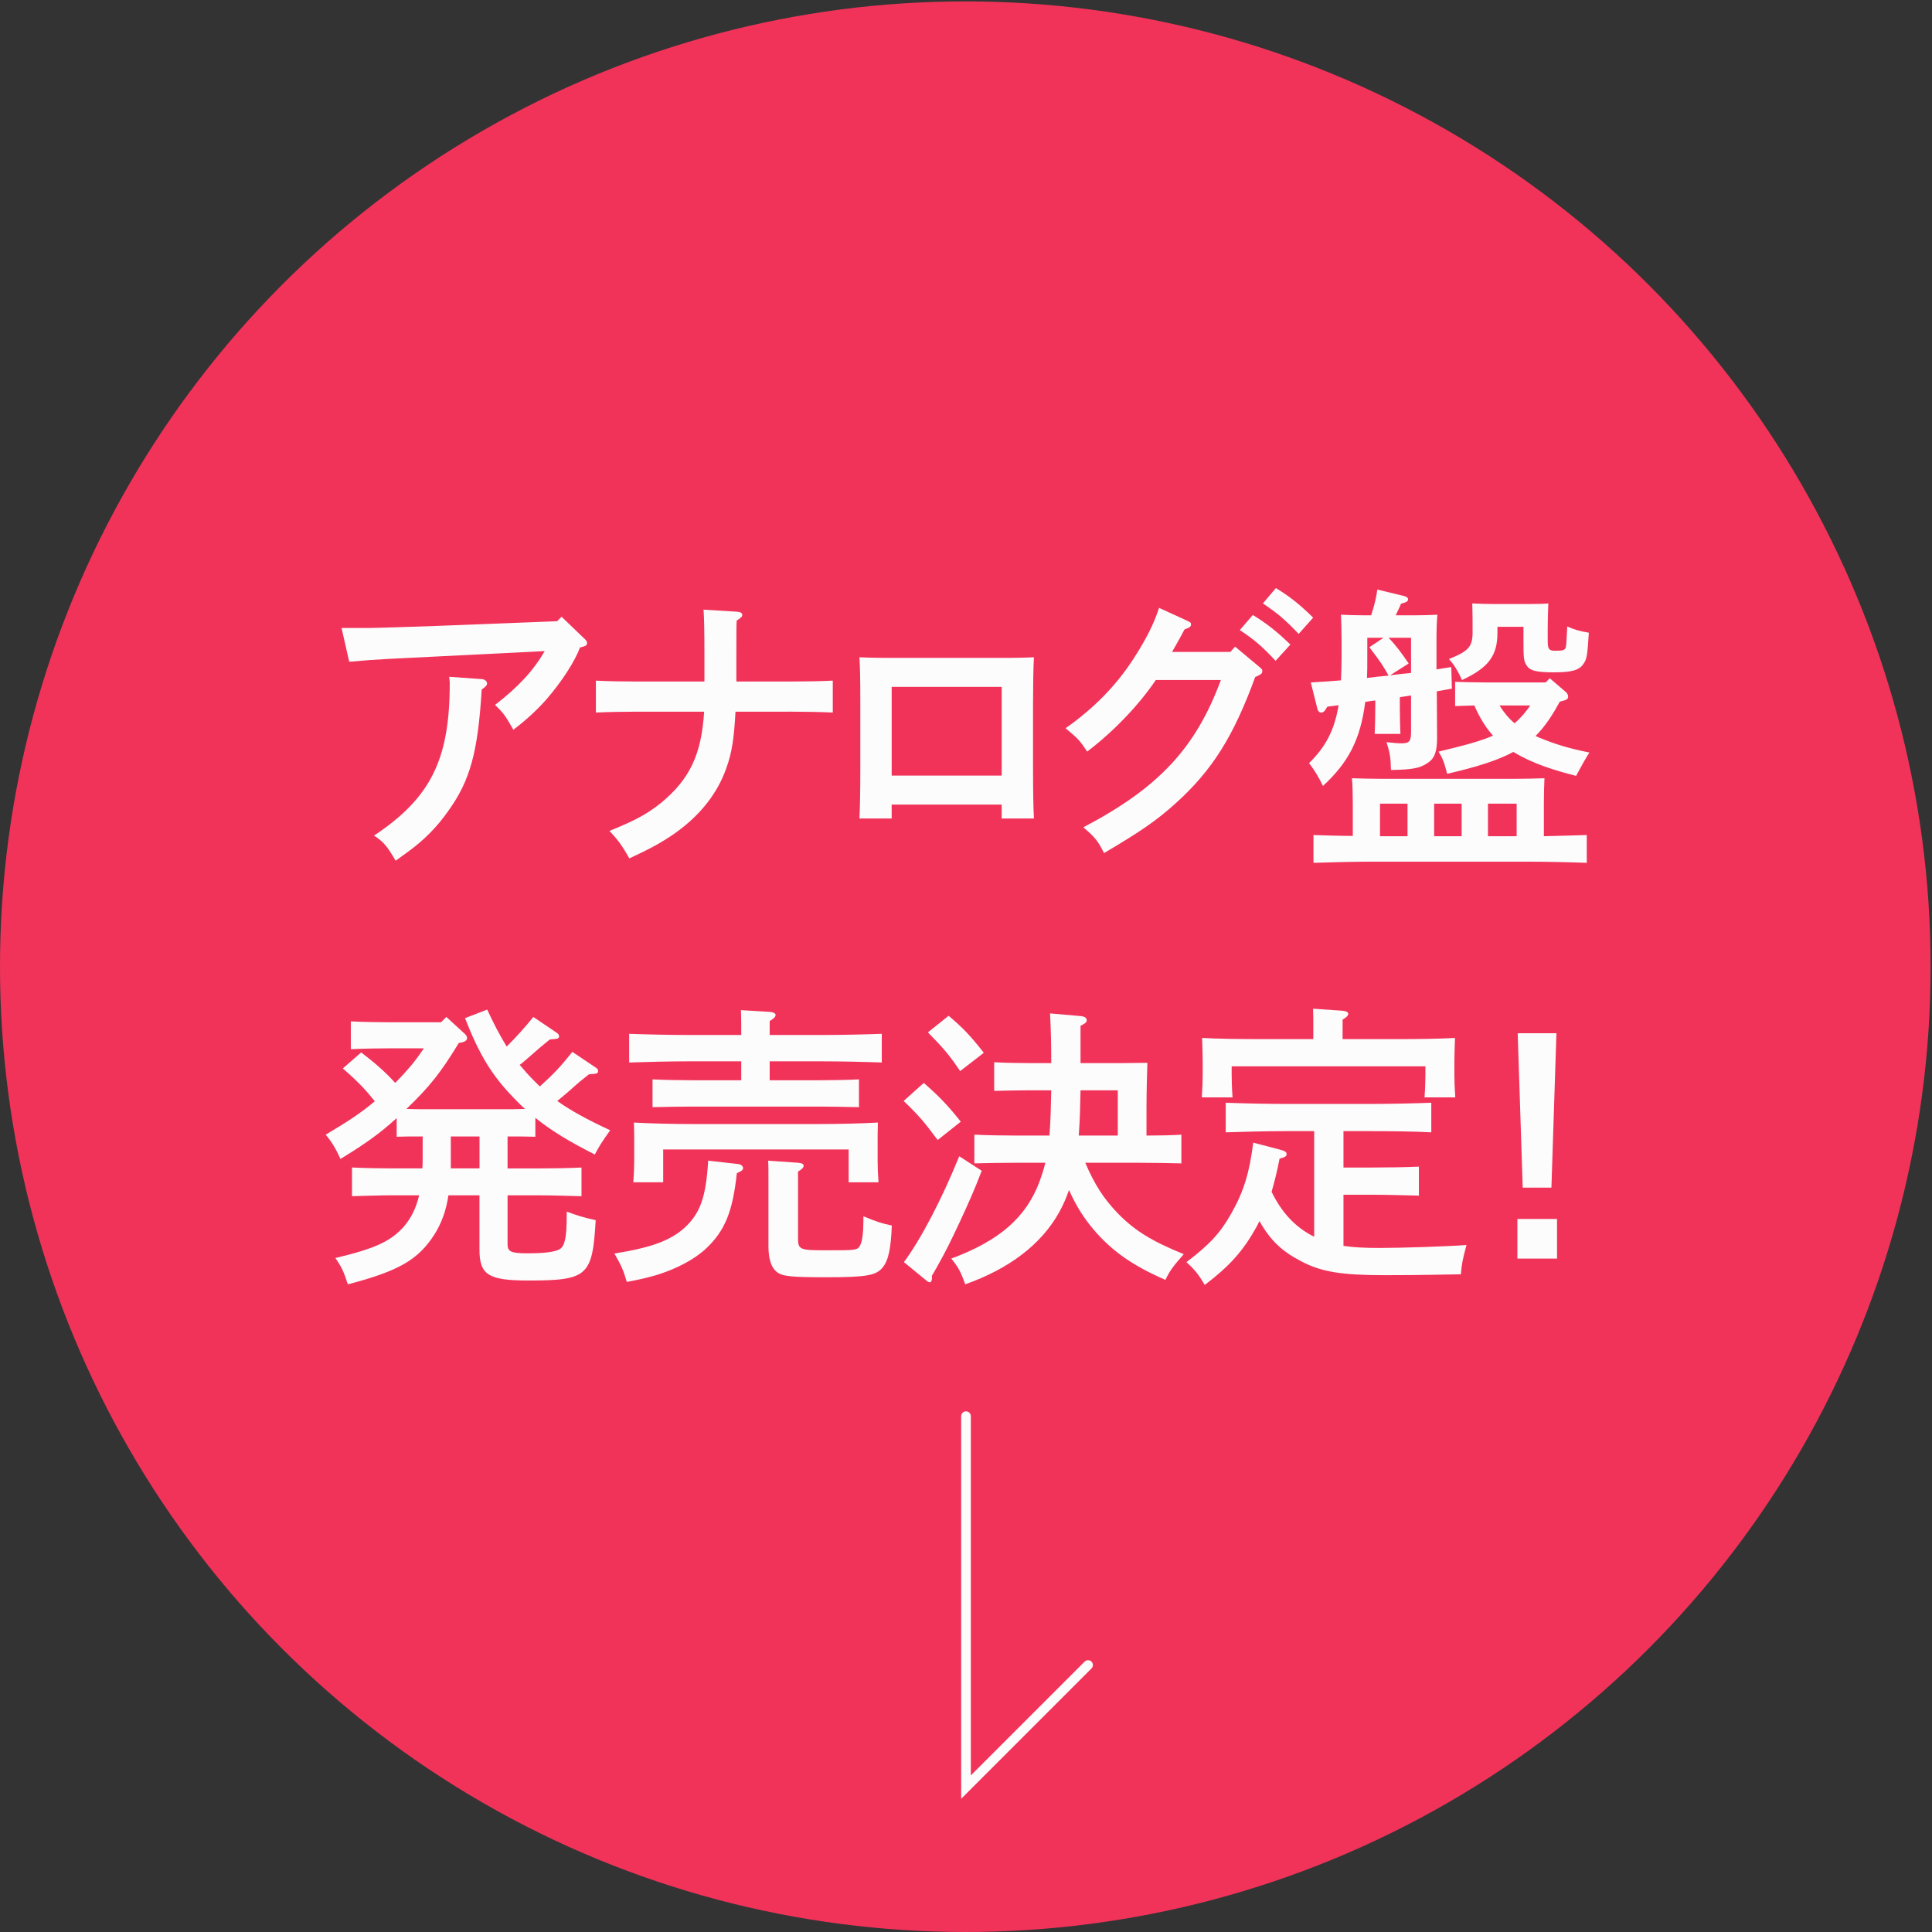<?xml version="1.0" encoding="utf-8"?>
<!-- Generator: Adobe Illustrator 27.8.1, SVG Export Plug-In . SVG Version: 6.00 Build 0)  -->
<svg version="1.1" id="レイヤー_1" xmlns="http://www.w3.org/2000/svg" xmlns:xlink="http://www.w3.org/1999/xlink" x="0px"
	 y="0px" viewBox="0 0 1000 1000" style="enable-background:new 0 0 1000 1000;" xml:space="preserve">
<rect x="0" y="0" width="1000" height="1000" fill="#333333" stroke="none"/>
<style type="text/css">
	.st0{fill:#F1335A;}
	.st1{enable-background:new    ;}
	.st2{fill:#FCFCFC;}
</style>
<circle class="st0" cx="499.64" cy="500.36" r="499.64"/>
<g class="st1">
	<path class="st2" d="M176.77,325.05h13.47c4.59,0,22.35-0.61,35.67-1.07l62.46-2.45l2.3-2.3l11.79,11.33
		c1.07,0.92,1.38,1.53,1.38,2.3c0,1.22-0.61,1.53-3.67,2.3c-2.6,7.2-9.49,17.76-17.3,26.79c-4.9,5.51-9.95,10.26-17.15,15.77
		c-4.29-7.5-5.05-8.57-9.49-12.86c12.09-9.34,19.75-17.61,25.72-27.86l-55.11,2.76c-24.04,1.22-30.92,1.38-46.08,2.76L176.77,325.05
		z M249.64,351.53c1.22,0.15,2.45,1.07,2.45,2.14s-0.77,1.84-2.76,3.21c-1.99,32.61-5.97,47.15-17.45,63.07
		c-5.82,8.27-12.4,14.85-20.36,20.67c-3.06,2.3-5.36,3.83-6.74,4.9c-4.44-7.65-6.28-9.8-11.18-13.01
		c29.39-19.6,39.19-39.34,39.19-79c0-0.92-0.15-1.68-0.31-3.21L249.64,351.53z"/>
</g>
<g class="st1">
	<path class="st2" d="M380.69,368.37c-0.77,14.08-1.84,21.13-4.75,29.24c-5.21,14.85-16.07,27.4-31.69,37.05
		c-4.9,3.06-9.03,5.21-18.52,9.64c-3.67-6.58-5.97-9.64-10.26-14.24c13.32-5.36,19.75-8.88,26.94-14.7
		c14.7-12.25,20.67-24.95,22.05-47h-34.6c-6.58,0-15.16,0.15-21.43,0.46V352.3c5.82,0.31,14.54,0.46,21.43,0.46h34.75v-14.08
		c0-11.94-0.15-18.98-0.46-23.12l17.45,1.07c1.68,0.15,2.6,0.61,2.6,1.68c0,0.92-0.61,1.38-2.91,2.91
		c-0.15,2.91-0.15,6.74-0.15,17.45v14.08h28.63c6.12,0,16.07-0.15,21.28-0.46v16.53c-5.66-0.31-15.46-0.46-21.28-0.46L380.69,368.37
		L380.69,368.37z"/>
</g>
<g class="st1">
	<path class="st2" d="M461.53,423.64h-16.69c0.31-5.67,0.46-14.7,0.46-26.79v-32.3c0-14.39-0.15-19.44-0.46-24.34
		c4.13,0.15,7.81,0.31,13.01,0.31h64.3c5.21,0,8.88-0.15,13.01-0.31c-0.31,4.9-0.46,15.16-0.46,24.34v32.3
		c0,12.71,0.15,20.97,0.46,26.79h-16.69v-7.2h-56.95L461.53,423.64L461.53,423.64z M518.48,401.44v-45.93h-56.95v45.93H518.48z"/>
</g>
<g class="st1">
	<path class="st2" d="M614.32,321.22c1.99,0.92,2.14,1.07,2.14,1.99c0,1.07-0.46,1.53-3.37,2.6c-1.22,2.45-3.37,6.28-6.43,11.63
		h30.16l2.45-2.75l12.09,10.1c1.84,1.53,1.99,1.68,1.99,2.6c0,1.22-0.61,1.68-3.67,3.06c-11.18,30.62-22.2,48.22-41.03,65.22
		c-9.8,8.88-18.22,14.7-37.2,25.87c-3.21-6.28-4.44-7.96-10.72-13.32c39.04-20.51,58.17-41.03,71.19-76.24h-33.68
		c-9.03,13.32-21.89,26.64-35.52,37.05c-3.98-5.97-4.44-6.43-11.18-12.09c14.54-10.26,26.03-21.89,35.06-35.82
		c6.74-10.41,10.72-18.37,13.32-26.49L614.32,321.22z M648.46,318.31c7.2,4.44,11.94,8.11,19.44,15.31l-7.65,8.42
		c-7.2-7.65-10.56-10.56-18.52-15.92L648.46,318.31z M660.4,304.38c7.2,4.44,11.94,8.11,19.29,15.31l-7.5,8.42
		c-7.2-7.5-10.56-10.41-18.52-15.77L660.4,304.38z"/>
	<path class="st2" d="M724.55,366.23c0,5.05,0.15,10.72,0.31,13.63h-13.32c0.15-3.37,0.31-8.73,0.31-13.63v-3.67
		c-1.68,0.15-3.52,0.46-5.21,0.77c-2.45,19.44-8.73,31.38-21.89,43.48c-1.84-3.98-4.59-8.57-7.2-11.79
		c8.57-8.42,13.17-16.99,15.31-30.01c-1.84,0.31-3.83,0.46-5.82,0.77l-1.07,1.68c-0.61,0.92-1.22,1.38-2.14,1.38
		c-0.92,0-1.68-0.76-1.99-2.14l-3.37-13.47c5.05-0.31,10.41-0.61,15.62-1.07c0.15-3.52,0.31-7.2,0.31-11.33v-9.19
		c0-4.59-0.15-10.72-0.31-13.47c3.37,0.15,6.58,0.31,11.02,0.31h4.59c1.68-5.05,2.6-8.88,3.21-13.32l13.93,3.37
		c1.22,0.31,1.99,0.92,1.99,1.68c0,1.07-0.92,1.53-3.67,2.3c-0.76,1.99-1.84,3.98-2.75,5.97h10.56c4.44,0,7.65-0.15,11.02-0.31
		c-0.31,2.91-0.46,8.27-0.46,13.47v14.85c2.6-0.46,5.05-0.77,7.66-1.22l0.31,11.17c-2.45,0.46-5.05,0.92-7.81,1.38
		c0,5.97,0.15,17.76,0.15,23.88c0,7.35-1.22,10.87-5.05,13.32c-3.83,2.6-7.96,3.37-18.83,3.52c-0.15-6.43-0.46-8.57-2.3-14.39
		c2.91,0.31,5.97,0.61,7.35,0.61c4.59,0,5.36-0.92,5.36-6.43v-18.37l-5.82,0.92L724.55,366.23L724.55,366.23z M700.21,416.29
		c0-4.75-0.15-10.72-0.46-13.47c5.36,0.15,10.1,0.31,16.84,0.31h65.98c6.89,0,11.48-0.15,16.84-0.31
		c-0.15,2.91-0.31,8.42-0.31,13.47v16.53c7.96-0.15,16.53-0.46,22.2-0.61v14.39c-8.27-0.31-21.28-0.61-30.62-0.61h-80.37
		c-8.42,0-22.2,0.31-30.46,0.61v-14.39c5.21,0.15,13.01,0.46,20.36,0.46V416.29z M707.71,340.36c0,3.67,0,7.2-0.15,10.56
		c3.67-0.46,7.35-0.92,11.18-1.22c-2.91-5.21-4.13-7.04-9.95-14.7l7.35-4.9h-8.42L707.71,340.36L707.71,340.36z M714.29,415.98
		v16.84h14.24v-16.84H714.29z M719.49,349.54c3.67-0.46,7.2-0.92,10.87-1.22V330.1h-11.64c3.98,4.13,7.2,8.57,10.41,13.32
		L719.49,349.54z M742.3,432.82h14.24v-16.84H742.3V432.82z M749.04,400.52c-1.53-5.97-2.3-7.96-4.44-11.48
		c14.54-3.52,21.89-5.51,28.17-8.27c-4.13-4.59-7.2-9.95-9.65-15.62c-3.52,0.15-7.2,0.15-9.95,0.31v-12.55
		c4.29,0.15,10.72,0.31,15.16,0.31h31.69l2.14-2.14l8.42,7.2c0.61,0.61,1.07,1.38,1.07,2.14c0,1.38-0.46,1.84-4.29,2.76
		c-3.52,6.43-7.35,12.55-12.55,17.76c0.77,0.31,1.53,0.77,2.45,1.07c7.81,3.21,14.7,5.36,25.41,7.5c-2.14,3.37-4.13,6.89-6.89,12.09
		c-11.79-3.06-22.35-6.28-32.46-12.4C775.07,393.63,764.35,397,749.04,400.52z M775.07,324.44v3.21c0,11.79-4.75,18.07-18.37,24.34
		c-1.99-4.59-4.29-8.27-6.74-10.87c10.26-4.13,12.25-6.43,12.25-13.93c0-3.52,0-10.72-0.15-14.85c3.06,0.15,7.81,0.31,11.79,0.31
		h16.99c5.66,0,9.19-0.15,10.56-0.31c-0.15,3.21-0.31,9.8-0.31,13.01v6.12c0,4.59,0.61,5.36,3.98,5.36c3.83,0,4.9-0.31,5.36-1.68
		c0.31-1.07,0.46-4.29,0.77-10.87c3.98,1.68,5.82,2.3,11.18,3.21c-0.77,12.25-1.07,13.62-2.76,16.07
		c-2.14,3.37-6.12,4.44-15.46,4.44s-12.55-0.92-14.24-3.98c-1.22-2.14-1.38-3.52-1.38-12.71v-6.89h-13.47L775.07,324.44
		L775.07,324.44z M770.17,432.82h14.85v-16.84h-14.85V432.82z M776.14,365.16c2.14,3.37,4.59,6.58,7.81,9.19
		c3.06-2.6,5.82-5.82,8.11-9.19H776.14z"/>
</g>
<g class="st1">
	<path class="st2" d="M217.57,588.23c-4.13,0-9.03,0-12.25,0.15v-9.65c-8.57,7.81-16.23,13.32-29.09,21.13
		c-2.45-5.36-4.44-8.73-7.65-12.55c11.33-6.74,18.37-11.33,25.41-17.3c-2.76-3.37-5.51-6.74-8.73-9.8c-2.45-2.45-5.21-4.9-7.81-7.2
		l9.49-8.27c6.28,4.75,12.25,9.8,17.61,15.77c3.21-3.21,6.12-6.43,9.03-9.95c1.99-2.45,3.98-5.21,5.82-7.96h-16.38
		c-6.28,0-15.77,0.15-21.43,0.46v-14.39c5.66,0.31,15.16,0.46,21.43,0.46h25.26l2.76-2.76l9.19,8.42c1.07,0.92,1.53,1.68,1.53,2.45
		c0,1.07-0.92,1.99-2.76,2.3l-1.53,0.31c-9.49,15.62-15.31,22.81-27.1,34.14l7.2,0.15h47.31l6.89-0.15
		c-1.99-1.68-3.83-3.67-5.82-5.67c-11.33-11.63-17.91-22.5-25.26-41.33l11.48-4.44c3.06,6.58,6.28,13.01,10.1,19.14
		c4.9-4.9,9.49-9.95,13.78-15.31l12.25,8.27c0.61,0.46,1.07,1.07,1.07,1.53c0,1.38-0.31,1.53-4.75,1.84
		c-3.67,2.91-4.9,3.98-9.8,8.27c-2.45,2.14-3.98,3.52-5.82,4.9c2.3,2.75,4.75,5.51,7.35,8.11l3.06,3.06
		c3.06-2.75,5.97-5.51,8.73-8.42c2.91-3.06,5.51-6.28,8.11-9.49l12.09,8.11c0.77,0.46,1.22,1.07,1.22,1.68
		c0,1.38-0.31,1.53-4.75,1.84c-3.67,2.91-4.9,3.83-9.8,8.27c-2.76,2.45-4.59,3.83-6.58,5.51c6.89,4.9,15.16,9.49,27.4,15.16
		c-4.9,6.89-5.82,8.57-7.96,12.55c-13.32-6.74-22.66-12.4-30.77-18.98v9.8c-3.37-0.15-8.11-0.15-12.25-0.15h-2.14v16.53h16.84
		c6.28,0,16.07-0.15,21.43-0.46v14.85c-5.66-0.15-15.62-0.46-21.43-0.46h-16.84v25.26c0,3.83,1.68,4.75,10.1,4.75
		c9.64,0,14.85-0.77,17.15-2.3c2.45-1.68,3.37-6.58,3.37-16.84v-2.45c4.75,1.84,9.19,3.21,15,4.44
		c-1.68,28.93-4.13,31.23-34.9,31.23c-20.67,0-25.26-2.91-25.26-16.08v-28.02H232.1c-1.23,8.27-3.67,14.54-7.2,20.21
		c-8.42,13.17-18.52,18.98-44.86,25.87c-2.3-7.04-3.06-8.57-6.43-13.63c20.67-4.9,28.78-8.73,35.52-16.38
		c3.67-4.29,6.28-9.49,7.81-16.08h-13.32c-6.43,0-15,0.31-21.43,0.46V604.3c5.97,0.31,14.7,0.46,21.43,0.46h15
		c0.15-1.84,0.15-3.52,0.15-5.36v-11.18L217.57,588.23L217.57,588.23z M233.34,604.76h14.85v-16.53h-14.85V604.76z"/>
	<path class="st2" d="M381.69,602.46c1.84,0.15,2.91,1.07,2.91,2.14c0,0.92-0.61,1.53-3.21,2.6c-2.14,19.9-6.12,29.7-15.77,38.88
		c-5.97,5.67-15,10.41-24.95,13.62c-3.52,1.07-8.73,2.45-16.23,3.83c-1.84-6.28-2.91-8.57-6.43-14.7
		c18.98-3.06,28.63-6.58,36.13-13.17c8.27-7.5,11.33-16.07,12.4-34.9L381.69,602.46z M398.37,559.14h24.8
		c6.12,0,16.07-0.15,21.43-0.46v14.39c-5.66-0.15-15.62-0.31-21.43-0.31h-63.99c-6.43,0-15,0.15-21.43,0.31v-14.39
		c5.97,0.31,14.7,0.46,21.43,0.46h24.49v-9.8h-27.4c-8.57,0-22.2,0.31-30.62,0.61V535.1c7.96,0.31,21.74,0.61,30.62,0.61h27.4
		c0-5.97,0-7.81-0.15-12.86l15.16,0.92c1.68,0.15,2.76,0.77,2.76,1.53c0,1.07-0.92,1.84-3.06,3.21v7.2h27.4
		c9.65,0,22.81-0.31,30.62-0.61v14.85c-8.27-0.31-21.28-0.61-30.62-0.61h-27.4v9.8H398.37z M328.26,590.06c0-2.6,0-4.9-0.15-9.03
		c7.81,0.46,19.75,0.77,30.31,0.77h65.68c10.56,0,22.5-0.31,30.31-0.77c-0.15,4.13-0.15,6.43-0.15,9.03v10.87
		c0,3.21,0.15,6.89,0.46,11.02h-15.46v-16.99h-95.99v16.99H327.8c0.31-4.13,0.46-7.81,0.46-11.02L328.26,590.06L328.26,590.06z
		 M446.9,629.56c7.19,2.91,9.34,3.67,14.7,4.75c-0.46,12.25-1.84,18.22-4.75,21.74c-3.37,4.13-8.27,5.05-29.09,5.05
		c-18.52,0-22.81-0.46-25.72-2.76c-2.76-2.14-4.29-6.58-4.29-13.32v-34.45c0-4.13,0-7.66-0.15-9.8l15.46,1.07
		c1.84,0.15,2.91,0.61,2.91,1.53c0,0.92-0.92,1.84-2.91,3.06v34.29c0,6.12,0.77,6.43,14.54,6.43c16.07,0,16.38,0,17.76-2.91
		c0.92-1.68,1.53-6.43,1.53-12.09L446.9,629.56L446.9,629.56z"/>
	<path class="st2" d="M478.14,560.52c7.96,6.89,13.01,12.25,19.14,20.06l-11.94,9.49c-7.04-9.49-10.1-13.01-17.61-20.21
		L478.14,560.52z M508.14,605.99c-3.83,9.95-6.58,16.23-11.79,27.4c-4.29,9.03-6.12,13.01-11.18,22.04
		c-1.53,2.76-1.84,3.21-2.91,5.05c0.15,0.46,0.15,0.77,0.15,1.07c0,1.38-0.61,2.14-1.07,2.14c-0.61,0-1.07-0.15-2.45-1.38
		l-11.02-9.03c9.03-12.25,19.75-32.91,28.63-54.81L508.14,605.99z M491,525.77c7.5,6.28,11.48,10.56,18.22,19.14l-12.25,9.49
		c-5.66-8.42-8.73-11.94-16.69-20.06L491,525.77z M593.42,587.77c5.97,0,13.62-0.15,18.06-0.46v14.85
		c-5.66-0.15-15.46-0.31-21.28-0.31h-28.47c5.05,11.79,9.8,18.83,16.99,26.33c8.73,8.88,17.45,14.24,33.99,20.97
		c-5.51,6.28-7.35,8.73-9.49,13.32c-16.84-7.35-27.4-14.7-36.9-25.72c-5.36-6.28-9.49-12.86-13.01-20.82
		c-1.38,4.13-3.06,7.81-5.05,11.48c-9.19,16.53-25.72,29.24-48.68,37.35c-2.3-6.58-3.67-9.03-7.2-13.32
		c25.11-9.34,38.88-21.43,45.77-40.11c1.07-3.06,2.14-6.12,2.91-9.49h-15.31c-6.43,0-15,0.15-21.43,0.31V587.3
		c5.97,0.31,14.7,0.46,21.43,0.46h17.45c0.61-7.81,0.77-15.62,0.92-23.42h-11.17c-5.21,0-13.32,0.15-18.37,0.31V549.8
		c4.75,0.31,12.09,0.46,18.37,0.46h11.17c0-9.8-0.15-16.23-0.61-25.72l15.77,1.38c1.99,0.15,3.21,0.92,3.21,2.14
		c0,1.07-0.76,1.68-3.21,2.91v19.29h21.59l13.01-0.15c-0.15,4.9-0.46,14.7-0.46,24.19V587.77z M578.57,564.34h-19.29
		c-0.15,7.81-0.31,15.62-0.92,23.42h20.21L578.57,564.34L578.57,564.34z"/>
</g>
<g class="st1">
	<path class="st2" d="M695.38,644.87c5.05,0.77,11.02,1.07,18.52,1.07c11.48,0,34.9-0.76,45.16-1.53c-2.14,7.96-2.45,9.8-2.91,15.16
		c-24.19,0.46-31.38,0.46-39.5,0.46c-22.2,0-32.76-1.68-43.17-7.2c-9.8-5.05-15.92-10.72-21.59-20.82c-0.61,1.22-1.22,2.6-1.99,3.83
		c-6.58,11.79-13.78,19.75-26.33,29.24c-3.06-5.21-5.05-7.81-9.49-11.79c11.94-9.03,17.61-15.16,23.27-25.26
		c6.43-11.33,9.34-20.97,11.33-36.59l14.08,3.67c2.3,0.61,3.21,1.22,3.21,2.3c0,1.07-1.07,1.68-3.67,2.3
		c-1.22,6.43-2.6,11.94-4.13,17.15c4.9,10.1,11.79,18.22,22.05,23.27v-54.65h-15.31c-8.42,0-22.2,0.31-30.47,0.61v-15.31
		c7.81,0.31,21.74,0.61,30.47,0.61h45.47c9.64,0,22.66-0.31,30.46-0.61v15.31c-8.11-0.46-21.13-0.61-30.46-0.61h-15v18.83h14.7
		c7.35,0,17.76-0.15,24.34-0.46v15c-6.58-0.15-16.99-0.46-24.34-0.46h-14.7L695.38,644.87L695.38,644.87z M679.77,531.89
		c0-4.13,0-7.5-0.15-9.8l15.31,1.07c1.84,0.15,2.91,0.77,2.91,1.53c0,0.92-0.77,1.84-2.91,3.06v10.1h27.86
		c10.41,0,22.5-0.15,30.31-0.61c-0.15,5.51-0.31,8.42-0.31,11.63v7.65c0,3.37,0.15,7.04,0.46,11.48h-15.92
		c0.31-3.98,0.46-8.42,0.46-11.48v-4.59H637.51v4.59c0,3.06,0.15,7.5,0.46,11.48h-15.92c0.31-4.44,0.46-8.11,0.46-11.48v-7.65
		c0-3.21-0.15-6.12-0.31-11.63c7.81,0.46,19.9,0.61,30.31,0.61h27.25L679.77,531.89L679.77,531.89z"/>
	<path class="st2" d="M805.92,630.94v20.51H785.4v-20.51H805.92z M805.61,534.8l-2.6,79.91h-14.85l-2.6-79.91L805.61,534.8
		L805.61,534.8z"/>
</g>
<g>
	<path class="st2" d="M497.5,931.04V733c0-1.38,1.12-2.5,2.5-2.5s2.5,1.12,2.5,2.5v185.96l58.91-58.91c0.98-0.98,2.56-0.98,3.54,0
		s0.98,2.56,0,3.54L497.5,931.04z"/>
</g>
</svg>
